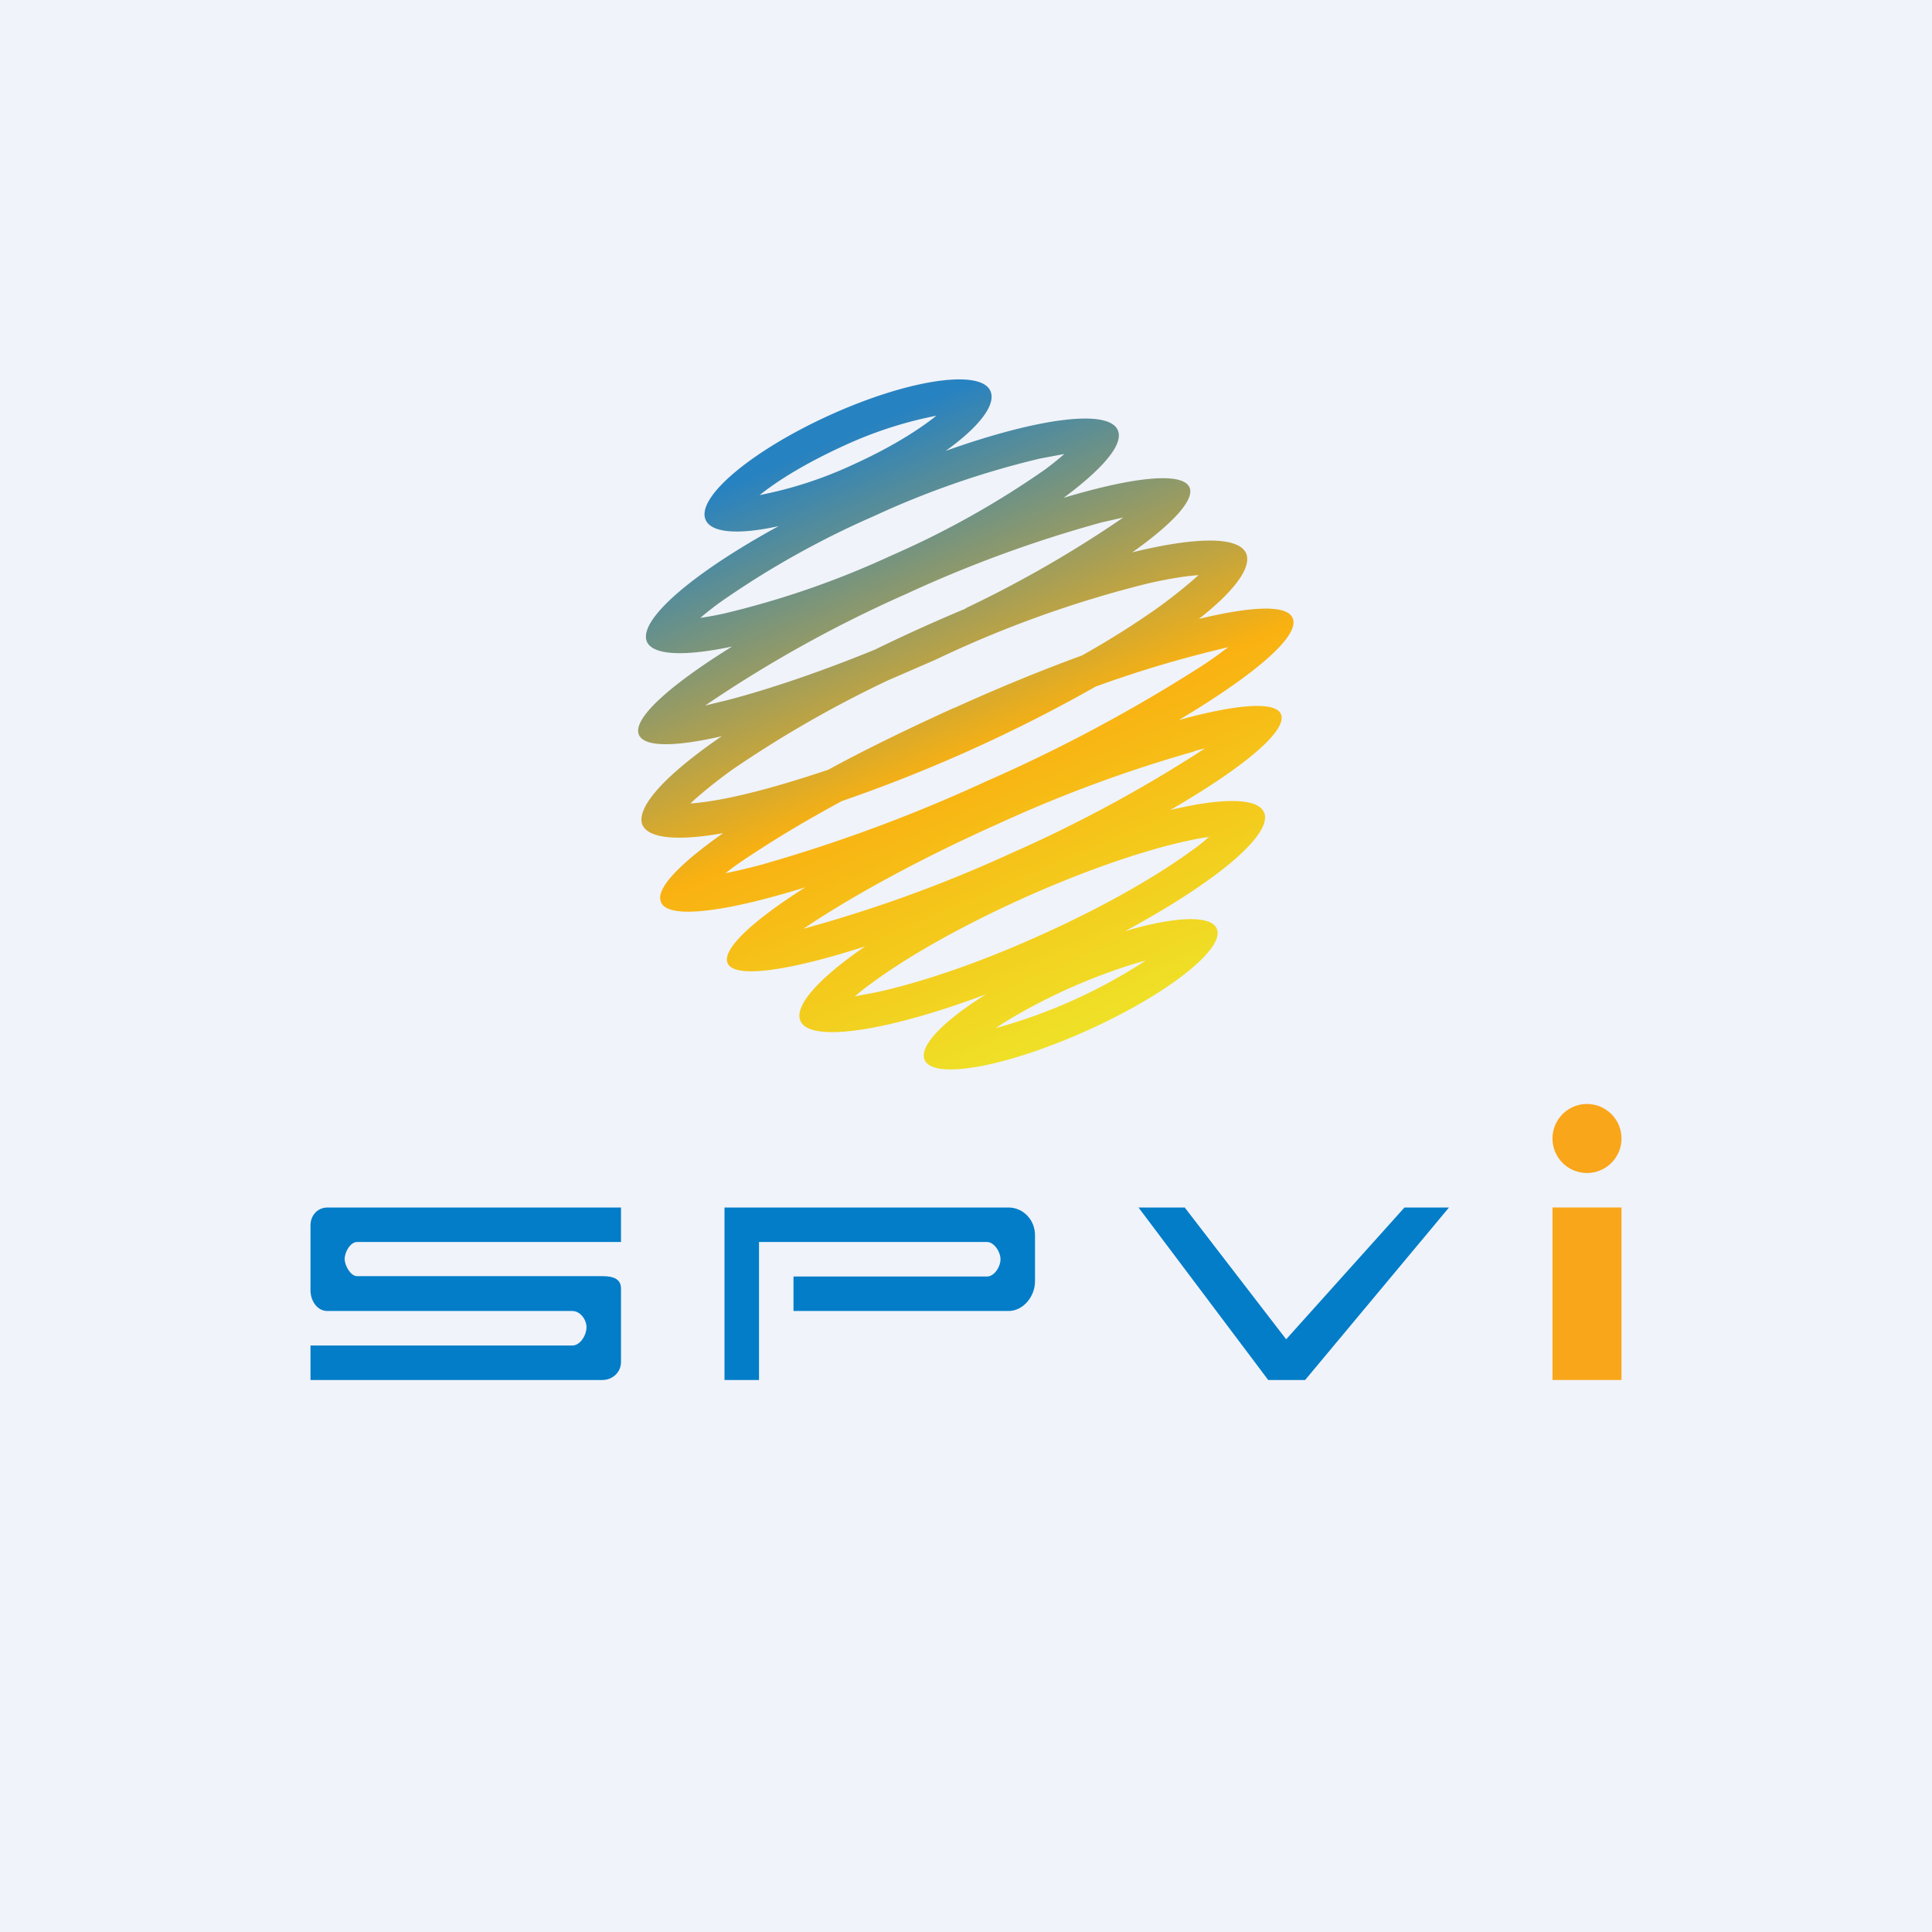 <!-- by TradingView --><svg xmlns="http://www.w3.org/2000/svg" width="56" height="56" viewBox="0 0 56 56"><path fill="#F0F3FA" d="M0 0h56v56H0z"/><path fill-rule="evenodd" d="M27.41 13.07c.95-.68 1.47-1.33 1.3-1.73-.27-.65-2.35-.35-4.63.68s-3.9 2.39-3.63 3.04c.16.4.99.44 2.12.19-2.49 1.36-4.08 2.72-3.82 3.35.18.4 1.1.43 2.47.14-1.82 1.13-2.9 2.1-2.7 2.56.16.36 1.05.35 2.4.04-1.61 1.1-2.5 2.06-2.3 2.57.18.4 1.04.47 2.34.24-1.28.9-1.97 1.62-1.8 2 .2.5 1.83.3 4.18-.43-1.54.98-2.42 1.8-2.25 2.2.2.45 1.76.23 3.99-.49-1.33.91-2.07 1.72-1.88 2.16.28.65 2.53.3 5.38-.77-1.22.76-1.95 1.5-1.78 1.9.25.59 2.35.21 4.69-.84 2.34-1.05 4.03-2.38 3.78-2.96-.17-.41-1.24-.35-2.66.07 2.6-1.4 4.3-2.8 4.03-3.44-.18-.43-1.22-.43-2.72-.07 2.12-1.23 3.41-2.3 3.21-2.78-.16-.38-1.29-.29-2.96.17 2.2-1.31 3.52-2.44 3.3-2.95-.16-.4-1.18-.35-2.72.02 1.02-.8 1.54-1.49 1.37-1.9-.22-.5-1.47-.48-3.3-.03 1.17-.83 1.81-1.52 1.66-1.88-.2-.46-1.62-.31-3.65.3 1.13-.84 1.75-1.55 1.57-1.96-.27-.63-2.33-.35-4.99.6zm-2.95-.15a11.7 11.7 0 0 1 2.68-.87c-.57.46-1.42.97-2.44 1.43a11.7 11.7 0 0 1-2.68.87c.57-.46 1.43-.97 2.44-1.43zm3.2 7.6c1.3-.59 2.55-1.1 3.7-1.52.84-.47 1.57-.94 2.18-1.37.5-.36.9-.69 1.2-.96-.4.03-.9.11-1.5.25a32.31 32.31 0 0 0-6.14 2.21l-1.36.59a32.9 32.9 0 0 0-4.53 2.6c-.51.37-.91.7-1.2.97.4-.03.9-.11 1.5-.25.73-.17 1.58-.42 2.5-.73 1.1-.6 2.34-1.2 3.66-1.8zM21.9 24.7c.7-.46 1.54-.96 2.5-1.48a44.17 44.17 0 0 0 7.36-3.32 33.38 33.38 0 0 1 3.84-1.14c-.25.19-.54.4-.87.61a45.41 45.41 0 0 1-6.15 3.28 45.03 45.03 0 0 1-6.53 2.42c-.38.1-.72.18-1.02.24.25-.2.54-.4.87-.61zm6.09-7.07A33.48 33.48 0 0 0 32.56 15l-.62.14a36.5 36.5 0 0 0-5.66 2.07 36.84 36.84 0 0 0-5.84 3.24l.62-.15c1.16-.3 2.66-.8 4.3-1.47a48.39 48.39 0 0 1 2.63-1.19zm2.16-4.34l.7-.13a9.7 9.7 0 0 1-.56.45 25.8 25.8 0 0 1-4.47 2.5A25.5 25.5 0 0 1 21 17.78c-.26.06-.5.1-.7.13.16-.14.35-.29.57-.45a25.78 25.78 0 0 1 4.46-2.5 25.5 25.5 0 0 1 4.82-1.67zm6.43 4.55zM19.7 25.42zm.35.81zm16.87-7.58zm-2.3 3.12l.31-.08a39.64 39.64 0 0 1-5.64 3.05 39.31 39.31 0 0 1-6 2.18l.27-.18c1.3-.85 3.18-1.88 5.37-2.86a39.3 39.3 0 0 1 5.69-2.1zm.44 2.49c-.19.02-.4.06-.63.11-1.25.27-2.93.84-4.74 1.65-1.82.82-3.37 1.7-4.4 2.46-.2.14-.36.27-.51.4l.63-.12c1.24-.27 2.93-.83 4.74-1.65 1.81-.81 3.36-1.7 4.4-2.46.2-.14.36-.27.5-.4zm-4.1 4.4c.83-.37 1.6-.64 2.25-.82a15.3 15.3 0 0 1-4.35 1.96c.57-.38 1.29-.77 2.1-1.14z" fill="url(#abkmy5qzs)"/><path d="M34.34 35H33l3.76 5h1.07L42 35h-1.29l-3.43 3.82L34.34 35zM21 35v5h1v-4h6.61c.2 0 .39.28.39.5 0 .22-.18.5-.39.5H23v1h6.23c.43 0 .77-.42.77-.86V35.8c0-.44-.34-.8-.77-.8H21zM9.5 35H18v1h-7.65c-.2 0-.36.3-.36.49s.17.5.36.5h7.11c.3 0 .54.07.54.36v2.13c0 .29-.24.52-.54.52H9v-1h7.59c.23 0 .41-.3.41-.53 0-.22-.18-.47-.41-.47h-7.1c-.3 0-.49-.3-.49-.6v-1.88c0-.29.2-.52.5-.52z" fill="#037DC8"/><path d="M46 34a1 1 0 1 0 0-2 1 1 0 0 0 0 2zm1 6v-5h-2v5h2z" fill="#F9A61A"/><defs><linearGradient id="abkmy5qzs" x1="21.96" y1="13.71" x2="29.32" y2="30.85" gradientUnits="userSpaceOnUse"><stop stop-color="#2782C1"/><stop offset=".54" stop-color="#F9B111"/><stop offset="1" stop-color="#EFE127"/></linearGradient></defs></svg>